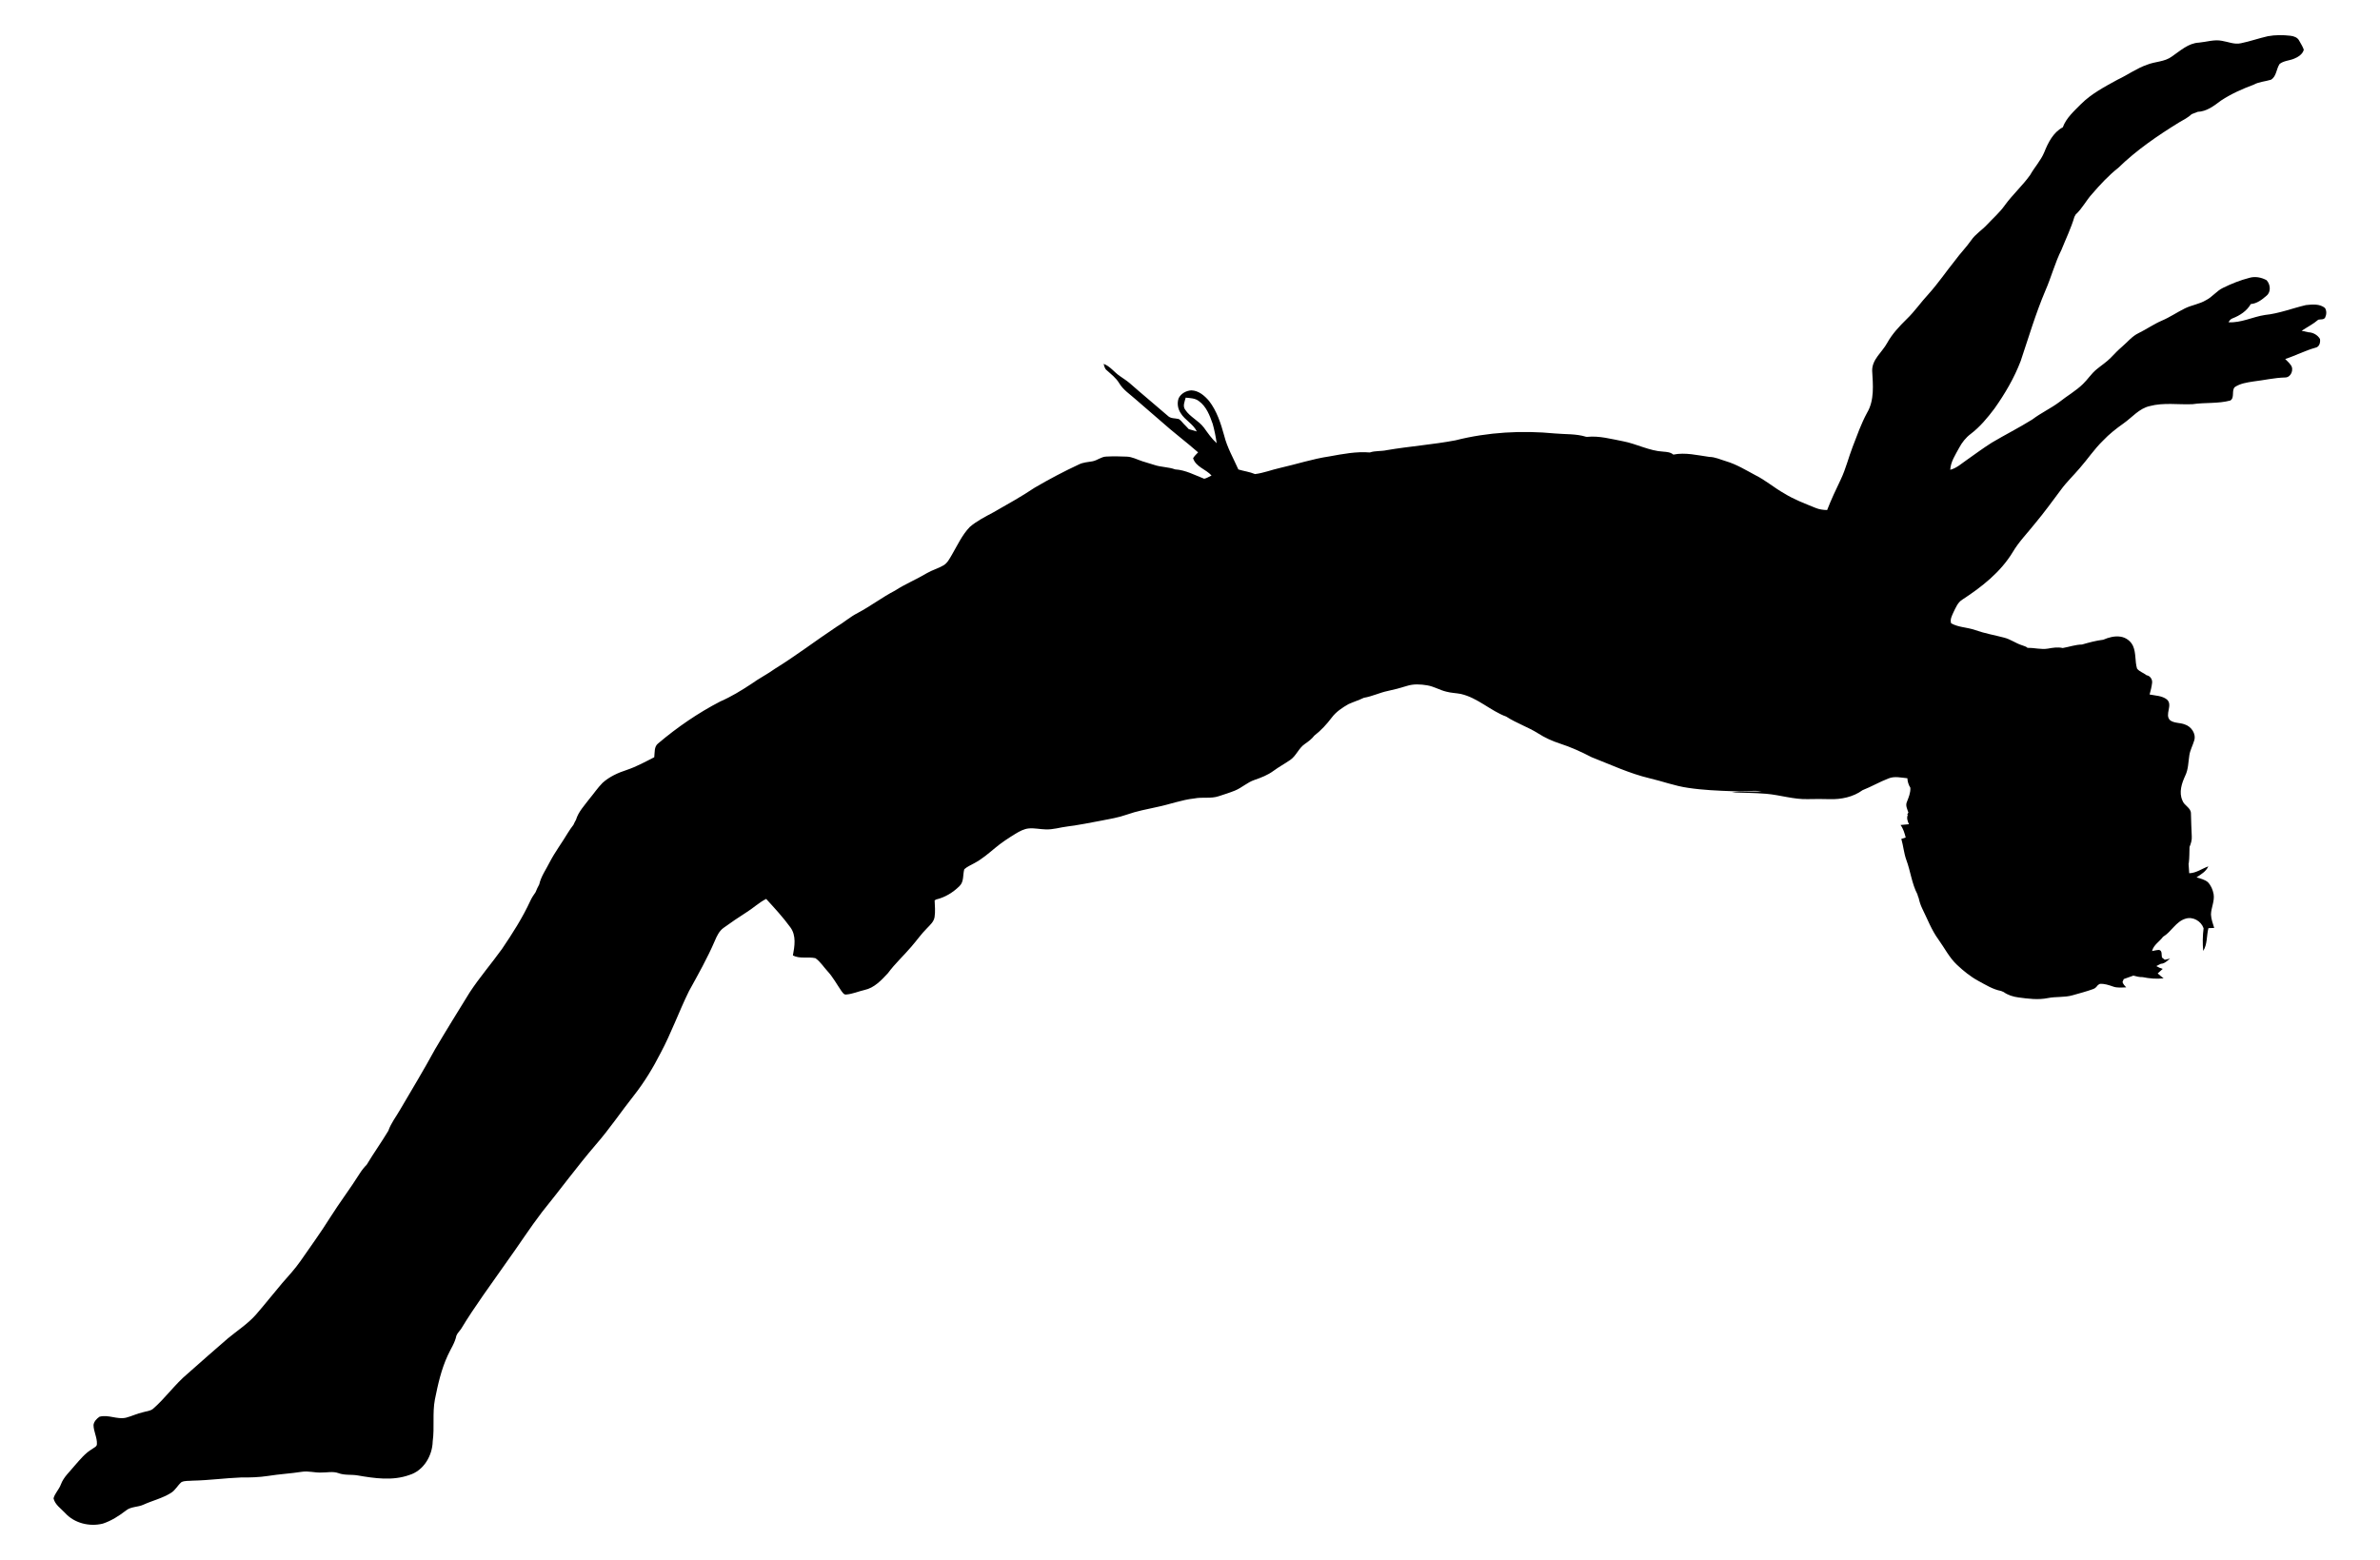<?xml version="1.0" encoding="UTF-8"?>
<!DOCTYPE svg  PUBLIC '-//W3C//DTD SVG 1.1//EN'  'http://www.w3.org/Graphics/SVG/1.1/DTD/svg11.dtd'>
<svg enable-background="new -28.933 35.971 1875.479 1229.534" version="1.1" viewBox="-28.933 35.971 1875.5 1229.5" xml:space="preserve" xmlns="http://www.w3.org/2000/svg">
<path d="m1803.2 278.72c-4.17-3.44-10.01-2.81-15.01-2.29-10.75 2.52-21.16 6.67-32.21 7.79-9.68 1.45-18.81 6.36-28.76 5.75 0.74-1.4 1.76-2.69 3.37-3.16 5.66-2.23 11.09-5.76 14.14-11.18 4.83-0.38 8.84-3.45 12.36-6.54 3.78-2.97 3.14-9.05 0.07-12.29-4.06-2.21-9.01-3.16-13.5-1.84-7.22 1.84-14.16 4.64-20.83 7.91-5.05 2.4-8.37 7.21-13.36 9.68-5.14 3.12-11.25 3.84-16.59 6.47-6.21 3.04-11.91 7.03-18.3 9.71-6.36 2.75-12.04 6.77-18.25 9.8-5.21 2.48-8.79 7.13-13.11 10.78-3.03 2.6-5.81 5.48-8.56 8.37-3.46 3.61-7.71 6.31-11.54 9.49-4.04 3.32-6.84 7.83-10.59 11.44-5.64 5.52-12.59 9.39-18.71 14.3-6.78 5.03-14.52 8.58-21.25 13.7-10.38 6.48-21.35 11.99-31.88 18.23-6.66 4.22-13 8.89-19.43 13.43-4.3 2.92-8.19 6.68-13.35 7.98 0.35-6.4 4.06-11.79 6.98-17.26 2.26-4.23 5.26-8.08 9.11-10.97 7.36-5.59 13.31-12.77 18.83-20.13 8.22-11.6 15.49-24.01 20.57-37.32 6.25-18.59 11.81-37.45 19.48-55.53 4.64-10.58 7.52-21.85 12.69-32.21 3.46-8.62 7.56-17.03 10.19-25.95 0.26-0.47 0.78-1.41 1.03-1.88 5.17-4.69 8.24-11.11 12.95-16.21 6.32-7.34 12.91-14.46 20.53-20.48 14.37-14.01 31.02-25.39 48.05-35.9 3.43-1.93 6.97-3.78 9.9-6.48 1.55-0.6 3.13-1.17 4.7-1.82 7.11-0.23 12.88-4.76 18.32-8.85 7.94-5.23 16.64-9.15 25.54-12.44 4.34-2.41 9.38-2.59 14.02-4.05 4.24-2.7 4.03-8.49 6.64-12.37 3.3-2.65 7.87-2.59 11.67-4.27 3.11-1.32 6.56-3.5 7.41-7-0.88-2.5-2.32-4.75-3.61-7.05-1.24-2.6-4.25-3.61-6.9-3.92-5.93-0.69-11.99-0.72-17.86 0.37-7.13 1.6-14.03 4.08-21.18 5.53-5.12 1.16-10.03-1.13-14.99-1.92-6.05-1.2-12.02 0.88-18 1.42-8.45 0.37-14.84 6.51-21.46 10.99-5.66 4.21-13.07 3.86-19.42 6.41-8.29 2.85-15.43 8.11-23.32 11.81-10.14 5.56-20.56 11-28.84 19.24-5.4 5.5-11.62 10.87-14.32 18.3-7.57 3.99-11.59 12.12-14.64 19.74-2.73 6.53-7.67 11.74-11.11 17.87-6.03 8.49-13.9 15.49-20.01 23.93-3.96 5.64-9.24 10.12-13.89 15.15-4.01 4.35-9.24 7.47-12.59 12.41-3.82 5.47-8.55 10.2-12.47 15.59-7.14 8.87-13.54 18.32-21.16 26.8-5.97 6.39-10.89 13.7-17.23 19.75-5.77 5.68-11.38 11.63-15.32 18.77-3.93 7.25-11.93 12.85-11.81 21.8 0.63 11.11 1.92 23.28-4.05 33.27-4.62 8.51-7.81 17.67-11.29 26.67-3.29 8.49-5.4 17.42-9.33 25.66-3.84 7.98-7.6 16-10.81 24.26-3.15-0.05-6.31-0.49-9.21-1.71-8.37-3.43-16.9-6.59-24.6-11.39-7.83-4.38-14.66-10.36-22.7-14.35-7.54-4.03-14.91-8.57-23.16-11.02-4.34-1.27-8.55-3.35-13.14-3.4-9.37-1.29-18.95-3.74-28.4-1.82-2.16-1.91-5.1-2.1-7.82-2.33-11.08-0.56-21.03-6.13-31.8-8.19-9.33-1.77-18.7-4.44-28.28-3.47l-0.85-0.06c-7.91-2.46-16.26-1.87-24.41-2.61-26.23-2.53-52.97-1.07-78.54 5.41-17.94 3.39-36.18 4.69-54.16 7.75-4.38 0.99-9.04 0.34-13.29 1.81-10.67-0.89-21.28 1.19-31.73 3.08-13.29 1.94-26.07 6.19-39.14 9.13-6.57 1.46-12.95 4.03-19.62 4.82-4.22-1.78-8.84-2.32-13.12-3.64-3.9-8.83-8.86-17.31-11.19-26.76-2.62-9.53-5.76-19.3-11.87-27.21-3.55-4.15-8.19-8.2-13.93-8.37-4.07 0.19-8.27 2.47-10.06 6.23-1.39 3.83-0.68 8.27 1.56 11.64 3.36 5.64 9.89 8.51 12.75 14.53-2.12-0.62-4.23-1.26-6.34-1.84-1.37-1.37-2.58-2.89-4-4.19-1.24-1.32-2.33-2.86-3.9-3.79-2.94-0.74-6.38-0.18-8.68-2.57-10-8.67-20.22-17.09-30.15-25.84-2.4-2.02-5.06-3.66-7.6-5.46-4.44-2.99-7.59-7.72-12.76-9.6 0.5 1.77 0.83 3.79 2.39 5 3.49 3.17 7.38 6.05 9.84 10.18 3.2 5.38 8.56 8.79 13.12 12.89 6.57 5.76 13.2 11.45 19.83 17.15 9.47 8.51 19.69 16.14 29.26 24.53-1.39 1.48-2.9 2.87-3.95 4.6 2.15 6.94 10.1 8.65 14.53 13.65-1.92 0.88-3.7 2.14-5.78 2.55-7.46-2.86-14.76-6.92-22.88-7.37-5.32-1.95-11.12-1.71-16.46-3.53-3.18-0.97-6.36-1.89-9.51-2.92-4.01-1.31-7.83-3.44-12.12-3.61-5.39-0.25-10.8-0.31-16.18-0.05-3.98 0.11-7.08 3.04-10.89 3.74-3.66 0.62-7.46 0.83-10.83 2.53-11.88 5.52-23.47 11.68-34.77 18.29-10.49 7.07-21.58 13.13-32.53 19.43-6.41 3.44-13.03 6.74-18.56 11.52-6.08 6.31-9.72 14.42-14.09 21.9-1.82 3.02-3.43 6.45-6.57 8.32-4.15 2.44-8.87 3.69-13.02 6.11-8.21 4.93-17.11 8.55-25.16 13.77-10.18 5.27-19.3 12.31-29.43 17.66-6.05 3.06-11.12 7.67-16.96 11.07-16.17 10.75-31.61 22.59-48.14 32.8-6.03 4.37-12.74 7.69-18.77 12.07-7.83 5.15-15.84 10.08-24.46 13.81-17.51 9.06-33.86 20.31-48.91 33.02-3.38 2.57-2.65 7.23-3.13 10.95-7.09 3.62-14.1 7.47-21.67 10.01-6.86 2.23-13.63 5.28-19.03 10.15-3.86 3.87-6.88 8.47-10.4 12.65-3.9 5.23-8.65 10.1-10.57 16.5-0.76 1.24-1.37 2.56-1.96 3.89-1.6 2.09-3.11 4.24-4.49 6.49-4.59 7.7-10.02 14.89-14.18 22.86-2.91 5.84-6.89 11.25-8.35 17.72-1.08 1.95-2.05 3.97-2.85 6.07-1.57 2.18-3.02 4.44-4.16 6.88-6.11 13.3-14.05 25.66-22.23 37.76-8.33 11.62-17.73 22.47-25.58 34.44-9.15 14.85-18.36 29.66-27.22 44.68-8.74 16.08-18.21 31.74-27.47 47.52-3.15 5.58-7.26 10.67-9.38 16.8-5.43 9.05-11.59 17.64-17.01 26.69-2.05 2.08-3.88 4.37-5.44 6.84-7.51 12.01-16.15 23.26-23.68 35.26-7.24 11.61-15.34 22.64-23.1 33.9-4.34 6.21-9.49 11.79-14.48 17.48-6.91 8.12-13.47 16.53-20.47 24.57-6.42 7.35-14.71 12.63-22.17 18.81-10.71 9.28-21.39 18.6-31.97 28.03-9.97 8.34-17.41 19.2-27.25 27.68-2.24 1.69-5.2 1.8-7.81 2.59-4.56 0.98-8.75 3.11-13.26 4.27-7.01 1.69-14.01-2.68-20.99-0.73-2.18 1.5-4.29 3.68-4.69 6.41 0 5.22 2.98 10.01 2.67 15.24-0.09 1.98-2.3 2.62-3.61 3.71-5.56 3.23-9.61 8.32-13.81 13.07-3.85 4.82-8.77 8.97-10.97 14.92-1.4 3.91-4.73 6.96-5.79 10.95 1.12 5.02 5.84 8.02 9.16 11.6 7.29 8.07 19.31 10.95 29.69 8.34 6.73-2.21 12.77-6.1 18.34-10.4 3.89-3.1 9.23-2.5 13.61-4.51 7.17-3.25 14.99-5.06 21.7-9.27 3.52-2.09 5.27-6.02 8.36-8.57 2.72-1.26 5.88-0.81 8.8-1.12 12.72-0.25 25.35-2 38.06-2.51 7.14 0.08 14.28-0.13 21.35-1.21 8.9-1.44 17.93-1.89 26.84-3.29 4.94-0.73 9.82 0.79 14.76 0.62 4.61 0.11 9.36-1.15 13.84 0.46 4.83 1.83 10.05 0.96 15.04 1.79 13.45 2.32 27.67 4.43 40.86-0.33 11.24-3.38 18.14-15.21 18.39-26.51 1.52-10.95-0.34-22.07 1.72-32.97 2.39-11.87 5.04-23.85 10.19-34.87 2.32-5.13 5.65-9.85 6.75-15.46 0.25-0.46 0.74-1.38 0.99-1.84 0.91-1.11 1.81-2.21 2.64-3.36 11.03-18.31 23.88-35.44 36.08-52.98 9.41-12.99 18.04-26.53 27.8-39.27 14.19-17.52 27.51-35.73 42.17-52.87 10.97-12.52 20.22-26.4 30.55-39.43 8.06-10.29 14.84-21.53 20.77-33.16 8.42-15.77 14.42-32.68 22.31-48.7 7.15-13 14.49-25.95 20.35-39.61 1.62-3.78 3.43-7.73 6.88-10.19 5.8-4.25 11.79-8.24 17.83-12.13 5.42-3.32 10.03-7.82 15.74-10.7 6.65 7.25 13.35 14.52 19.14 22.48 4.71 6.48 3.29 14.78 1.93 22.1 5.55 2.85 11.88 0.86 17.72 2.13 3.94 2.72 6.47 6.97 9.71 10.43 4.22 4.63 7.18 10.17 10.7 15.3 1.06 1.27 2.03 3.32 4.04 2.9 4.89-0.41 9.45-2.45 14.21-3.55 7.77-1.63 13.39-7.75 18.57-13.33 5.47-7.45 12.35-13.68 18.31-20.71 4.23-4.79 7.83-10.11 12.39-14.61 2.42-2.58 5.43-5.11 5.99-8.81 0.7-4.36 0.2-8.79 0.06-13.17 0.31-0.18 0.92-0.54 1.23-0.72 7.02-1.65 13.35-5.57 18.43-10.63 3.56-3.45 2.45-8.82 3.69-13.19 2.37-2.15 5.41-3.33 8.16-4.91 5.91-3.18 11.01-7.6 16.15-11.87 4.96-4.17 10.4-7.72 15.92-11.11 3.3-2.01 6.81-3.96 10.73-4.3 4.35-0.37 8.66 0.67 13.01 0.76 5.96 0.33 11.69-1.65 17.57-2.32 8.85-1.13 17.6-2.89 26.36-4.55 6.78-1.34 13.65-2.42 20.18-4.76 7.78-2.76 15.92-4.25 23.96-6.03 9.83-2.01 19.29-5.65 29.32-6.72 6.33-1.26 12.97 0.34 19.16-1.76 4.25-1.4 8.54-2.71 12.69-4.4 5.5-2.21 9.87-6.56 15.53-8.44 5.2-1.79 10.41-3.8 14.87-7.09 4.26-3.17 8.96-5.66 13.31-8.69 4.75-3.29 6.63-9.28 11.41-12.53 2.76-1.91 5.5-3.93 7.55-6.63 5.24-4.03 9.75-8.95 13.72-14.22 3.41-4.56 8.25-7.76 13.13-10.56 4.01-1.8 8.23-3.13 12.2-5.03 6.46-1.05 12.38-4.04 18.78-5.36 5.06-1.07 10.07-2.38 15.01-3.95 5.23-1.7 10.84-1.39 16.19-0.47 5.23 0.87 9.83 3.77 14.97 4.96 3.7 1.02 7.55 1.07 11.31 1.78 13.38 3.01 23.36 13.25 36.02 17.95 7.89 5.13 16.96 8.1 24.93 13.12 5.32 3.42 11.09 6.06 17.11 8.01 8.69 2.8 17.02 6.6 25.13 10.81 15.04 5.86 29.75 12.81 45.52 16.57 10.19 2.36 20.05 6.1 30.44 7.57 11.79 1.79 23.72 2.25 35.63 2.69 7.47 0.41 14.96-0.84 22.42 0-7.85 0.65-15.75-0.33-23.57 0.88 9.07 0.41 18.17 0.34 27.22 1.13 11.04 0.95 21.79 4.59 32.95 4.19 5.66-0.15 11.33-0.11 17 0.03 9.01 0.27 18.49-1.66 25.87-7.07 6.96-2.74 13.45-6.56 20.44-9.24 4.76-1.98 9.95-0.61 14.88-0.17 0.15 2.66 0.91 5.23 2.36 7.49 0.24 4-1.39 7.68-2.79 11.32-1.2 2.78 0.44 5.63 1.24 8.28-0.21 0.32-0.64 0.96-0.85 1.28l0.36 0.6c-1.07 2.46-0.08 4.99 0.92 7.27-2.22 0.18-4.44 0.39-6.63 0.61 2.18 2.9 3.18 6.4 4.08 9.87-0.87 0.27-2.59 0.81-3.45 1.08 1.59 5.44 1.99 11.17 3.93 16.54 3.34 8.92 4.28 18.64 8.76 27.15 0.22 1 0.55 1.97 0.98 2.92 0.63 2.86 1.53 5.68 2.83 8.33 4.07 8.19 7.27 16.88 12.71 24.31 4.88 6.74 8.62 14.42 14.8 20.15 5.05 4.72 10.47 9.15 16.57 12.46 5.79 3.11 11.46 6.75 18.02 7.99l2 0.84c3.44 2.47 7.55 3.72 11.73 4.27 7.62 1.03 15.43 2.07 23.07 0.52 6.46-1.33 13.2-0.37 19.58-2.23 5.42-1.56 10.9-2.96 16.21-4.9 1.65-0.5 2.75-1.87 3.76-3.19l1.48-0.88c3.58-0.27 6.99 0.9 10.33 2.06 3.33 1.26 6.94 0.76 10.44 0.68-1.23-1.21-2.31-2.53-2.91-4.13 0.24-0.6 0.72-1.81 0.97-2.41 2.54-0.86 5.08-1.76 7.6-2.72 2.34 0.6 4.75 1.28 7.22 1.18 5.47 1.1 11.04 1.62 16.61 0.94-1.63-1.21-3.19-2.48-4.67-3.84 1.31-1.2 2.62-2.4 3.98-3.57-1.81-0.51-3.5-1.28-5.08-2.25 1.18-0.61 2.38-1.21 3.61-1.79 2.99-0.09 5.05-2.38 7.27-4.09-1.42 0.3-2.82 0.62-4.2 0.93-0.76-0.61-1.49-1.21-2.21-1.8-0.52-2.03 0.43-5.42-2.29-5.96-1.88 0.05-3.71 0.55-5.52 0.9 1.22-4.93 5.85-7.37 8.65-11.24 6.62-3.93 10.1-12.04 17.77-14.29 5.79-1.85 12.28 1.92 14.19 7.54-0.73 5.94-0.85 11.94-0.28 17.89 3.38-5.37 2.55-12.01 4.09-17.96 1.5-0.06 3.02-0.12 4.56-0.17-1.09-3.46-2.38-6.93-2.54-10.57 0.1-5.43 2.99-10.58 2.08-16.06-0.64-3.52-2.13-7.03-4.68-9.58-2.55-1.99-5.77-2.73-8.79-3.65 3.54-2.36 7.48-4.61 9.31-8.67-5.05 1.79-9.53 5.29-15.07 5.42-0.17-2.48-0.33-4.95-0.51-7.42l0.2-0.86c0.54-4.12 0.38-8.27 0.55-12.41 1.12-2.7 2.01-5.57 1.76-8.54-0.36-5.99-0.41-11.99-0.64-17.98-0.03-4.5-5.4-6.09-6.69-10.08-2.99-6.5-0.54-13.68 2.27-19.76 2.38-4.95 2.31-10.52 3.15-15.83 0.59-4.16 2.73-7.85 3.88-11.85 1.59-5.31-2.43-10.97-7.46-12.55-3.72-1.49-8.19-0.85-11.52-3.24-4.77-4.47 2.46-11.99-2.58-16.43-3.82-3.04-9.06-2.98-13.63-3.93 0.83-3.07 1.65-6.15 1.99-9.32 0.26-2.71-1.64-5.48-4.41-5.86-2.35-1.95-5.66-2.8-7.48-5.26-1.75-5.82-0.66-12.27-3.21-17.9-1.81-3.91-5.71-6.67-9.95-7.26-4.62-0.65-9.25 0.6-13.46 2.43-5.7 0.7-11.24 2.19-16.73 3.78-5.2 0.08-10.15 1.88-15.22 2.76-3.87-0.89-7.78-0.24-11.6 0.45-5.37 0.95-10.71-0.75-16.08-0.56-1.19-1.23-3.04-1.45-4.53-2.12-4.83-1.52-8.95-4.7-13.88-5.94-7.63-2.02-15.44-3.35-22.89-5.99-6.2-2.22-13.14-2.04-18.94-5.33-1.06-3.02 0.63-5.98 1.81-8.67 1.81-3.66 3.38-7.8 7.03-10.02 15.26-9.94 30.07-21.56 39.65-37.34 4.85-8.24 11.59-15.06 17.5-22.5 7.16-8.59 13.76-17.62 20.43-26.59 4.44-6.14 9.99-11.35 14.87-17.12 6.26-7.11 11.51-15.08 18.34-21.69 4.88-5.19 10.5-9.58 16.31-13.69 6.7-4.7 12.19-11.71 20.53-13.58 11.08-2.97 22.54-0.99 33.79-1.51 9.86-1.45 20.04-0.28 29.72-2.88 3.62-2.19 0.81-7.76 3.49-10.54 4.3-2.94 9.62-3.67 14.66-4.47 8.38-0.98 16.65-2.96 25.13-3.15 4.61-0.04 7.07-6.38 4.35-9.83-1.26-1.76-2.87-3.22-4.37-4.73 8.13-2.64 15.74-6.69 24.02-8.96 2.99-0.65 3.84-4.21 3.37-6.85-1.87-3.16-5.49-5.16-9.13-5.26-1.79-0.39-3.56-0.77-5.3-1.17 4.37-2.92 9.14-5.28 13.13-8.75 1.76-0.42 4.22 0.21 5.35-1.61 1.15-2.35 1.35-5.36-0.12-7.61zm-876.47 91.42c1.37 4.98 2.38 10.05 3.12 15.16-3.94-3.56-6.93-7.94-10.01-12.2-4.12-5.55-10.94-8.38-14.78-14.15-2.22-2.92-0.41-6.48 0.37-9.55 3.52 0.35 7.4 0.4 10.34 2.67 5.94 4.24 8.65 11.43 10.96 18.07z" enable-background="new    "/>
</svg>
